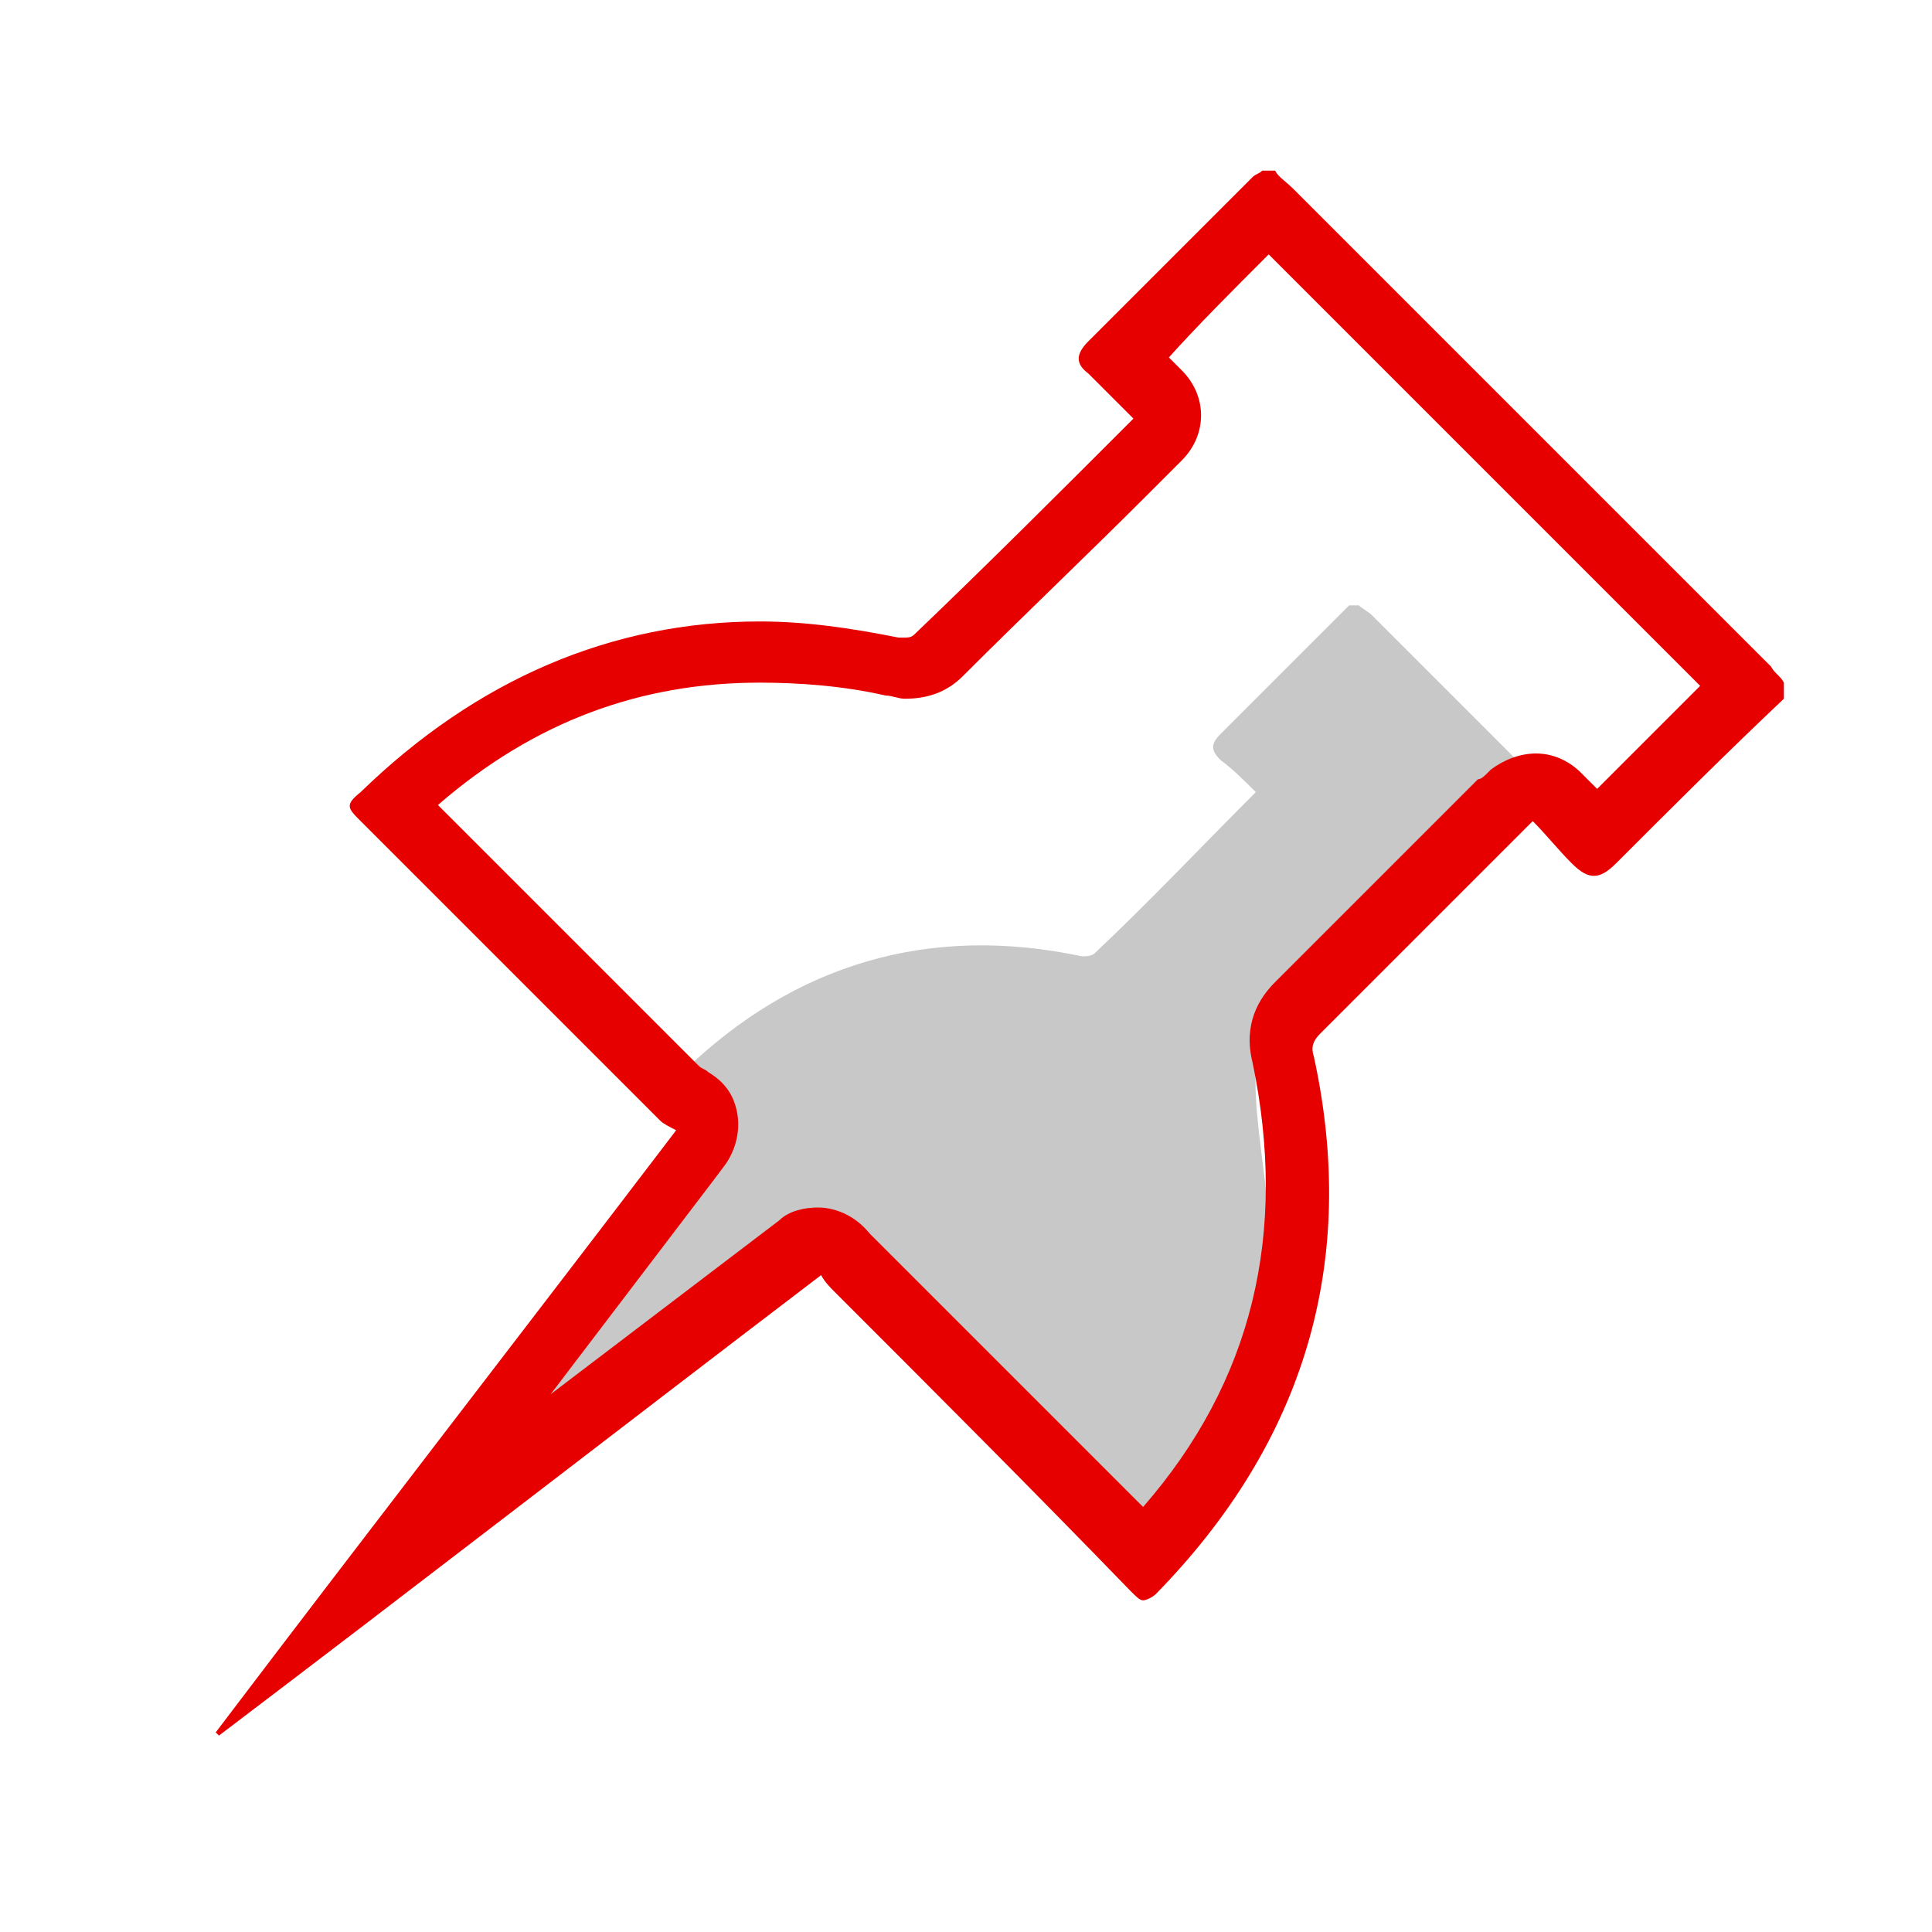 <?xml version="1.0" encoding="utf-8"?>
<!-- Generator: Adobe Illustrator 28.2.0, SVG Export Plug-In . SVG Version: 6.00 Build 0)  -->
<svg version="1.1" id="Layer_1" xmlns="http://www.w3.org/2000/svg" xmlns:xlink="http://www.w3.org/1999/xlink" x="0px" y="0px"
	 viewBox="0 0 60 60" style="enable-background:new 0 0 60 60;" xml:space="preserve">
<style type="text/css">
	.st0{fill:#C8C8C8;}
	.st1{fill:#E60000;}
</style>
<g>
	<path class="st0" d="M35.4,48.3c-1.1-1.1-2.2-2.2-3.3-3.3c-0.1-0.1-3.9-3.9-4-4c-0.9-0.9-2.8-2.8-2.8-2.8l-9.3,6.2
		c0,0,5.8-9.7,5.2-10.4c-0.3-0.3-0.3-0.3,0-0.7c3.5-3.4,7.7-4.6,12.4-3.6c0.1,0,0.3,0,0.4-0.1c1.7-1.6,3.3-3.3,5-5
		c-0.4-0.4-0.7-0.7-1.1-1c-0.3-0.3-0.3-0.5,0-0.8c1.3-1.3,2.5-2.5,3.8-3.8c0.1-0.1,0.1-0.1,0.2-0.2c0.1,0,0.2,0,0.3,0
		c0.1,0.1,0.3,0.2,0.4,0.3c3.7,3.7,2.9,2.9,6.6,6.6c0,0-3.2-1.7-4.4,0.5c-1,1.8-4.4,2.8-5.5,5.5c-0.9,2.2,0.5,5.6,0,7.9
		C38.3,45.2,35.9,48.8,35.4,48.3z"/>
</g>
<g>
	<g>
		<path class="st1" d="M39.4,7.9c4.5,4.5,8.9,8.9,13.4,13.4l-0.3,0.3l-2.9,2.9c0,0,0,0-0.1-0.1l-0.4-0.4c-0.4-0.4-0.9-0.6-1.4-0.6
			c-0.5,0-1,0.2-1.4,0.5l-0.1,0.1c-0.1,0.1-0.2,0.2-0.3,0.2l-1.6,1.6c-1.6,1.6-3.1,3.1-4.7,4.7c-0.5,0.5-1,1.3-0.7,2.5
			c1.1,5.3,0,9.9-3.4,13.8c-1.8-1.8-3.5-3.5-5.3-5.3l-2.9-2.9c0,0-0.1-0.1-0.1-0.1c-0.1-0.1-0.1-0.1-0.2-0.2c-0.4-0.5-1-0.8-1.6-0.8
			c-0.4,0-0.9,0.1-1.2,0.4l-7.1,5.4l5.1-6.7l0.3-0.4c0.3-0.4,0.5-1,0.4-1.6c-0.1-0.6-0.4-1-0.9-1.3c-0.1-0.1-0.2-0.1-0.3-0.2
			c-2.7-2.7-5.4-5.4-8.1-8.1c3-2.6,6.3-3.8,10-3.8c1.2,0,2.6,0.1,3.9,0.4c0.2,0,0.4,0.1,0.6,0.1c0.7,0,1.3-0.2,1.8-0.7
			c1.9-1.9,3.8-3.7,5.7-5.6l1.1-1.1c0.4-0.4,0.6-0.9,0.6-1.4c0-0.5-0.2-1-0.6-1.4l-0.4-0.4c0,0,0,0,0,0C37.2,10.1,38.3,9,39.4,7.9
			 M39.6,5.3c-0.1,0-0.3,0-0.4,0c-0.1,0.1-0.2,0.1-0.3,0.2c-1.7,1.7-3.4,3.4-5.1,5.1c-0.4,0.4-0.4,0.7,0,1c0.5,0.5,0.9,0.9,1.4,1.4
			c-2.3,2.3-4.5,4.5-6.8,6.7c-0.1,0.1-0.2,0.1-0.3,0.1c-0.1,0-0.1,0-0.2,0c-1.5-0.3-2.9-0.5-4.3-0.5c-4.6,0-8.8,1.8-12.4,5.3
			c-0.5,0.4-0.4,0.5,0,0.9c3.1,3.1,6.2,6.2,9.3,9.3c0.1,0.1,0.3,0.2,0.5,0.3c-4.8,6.3-9.6,12.5-14.3,18.7c0,0,0.1,0.1,0.1,0.1
			c6.2-4.7,12.4-9.5,18.7-14.3c0.1,0.2,0.3,0.4,0.4,0.5c3.1,3.1,6.2,6.2,9.2,9.3c0.2,0.2,0.3,0.3,0.4,0.3c0.1,0,0.3-0.1,0.4-0.2
			c4.6-4.7,6.3-10.3,4.9-16.7c-0.1-0.3,0-0.5,0.2-0.7c2.1-2.1,4.2-4.2,6.3-6.3c0.1-0.1,0.2-0.2,0.3-0.3c0.4,0.4,0.8,0.9,1.2,1.3
			c0.3,0.3,0.5,0.4,0.7,0.4c0.2,0,0.4-0.1,0.7-0.4c1.7-1.7,3.4-3.4,5.2-5.1c0-0.2,0-0.3,0-0.5c-0.1-0.2-0.3-0.3-0.4-0.5
			c-4.9-4.9-9.9-9.9-14.8-14.8C39.9,5.6,39.7,5.5,39.6,5.3L39.6,5.3z"/>
	</g>
</g>
</svg>

